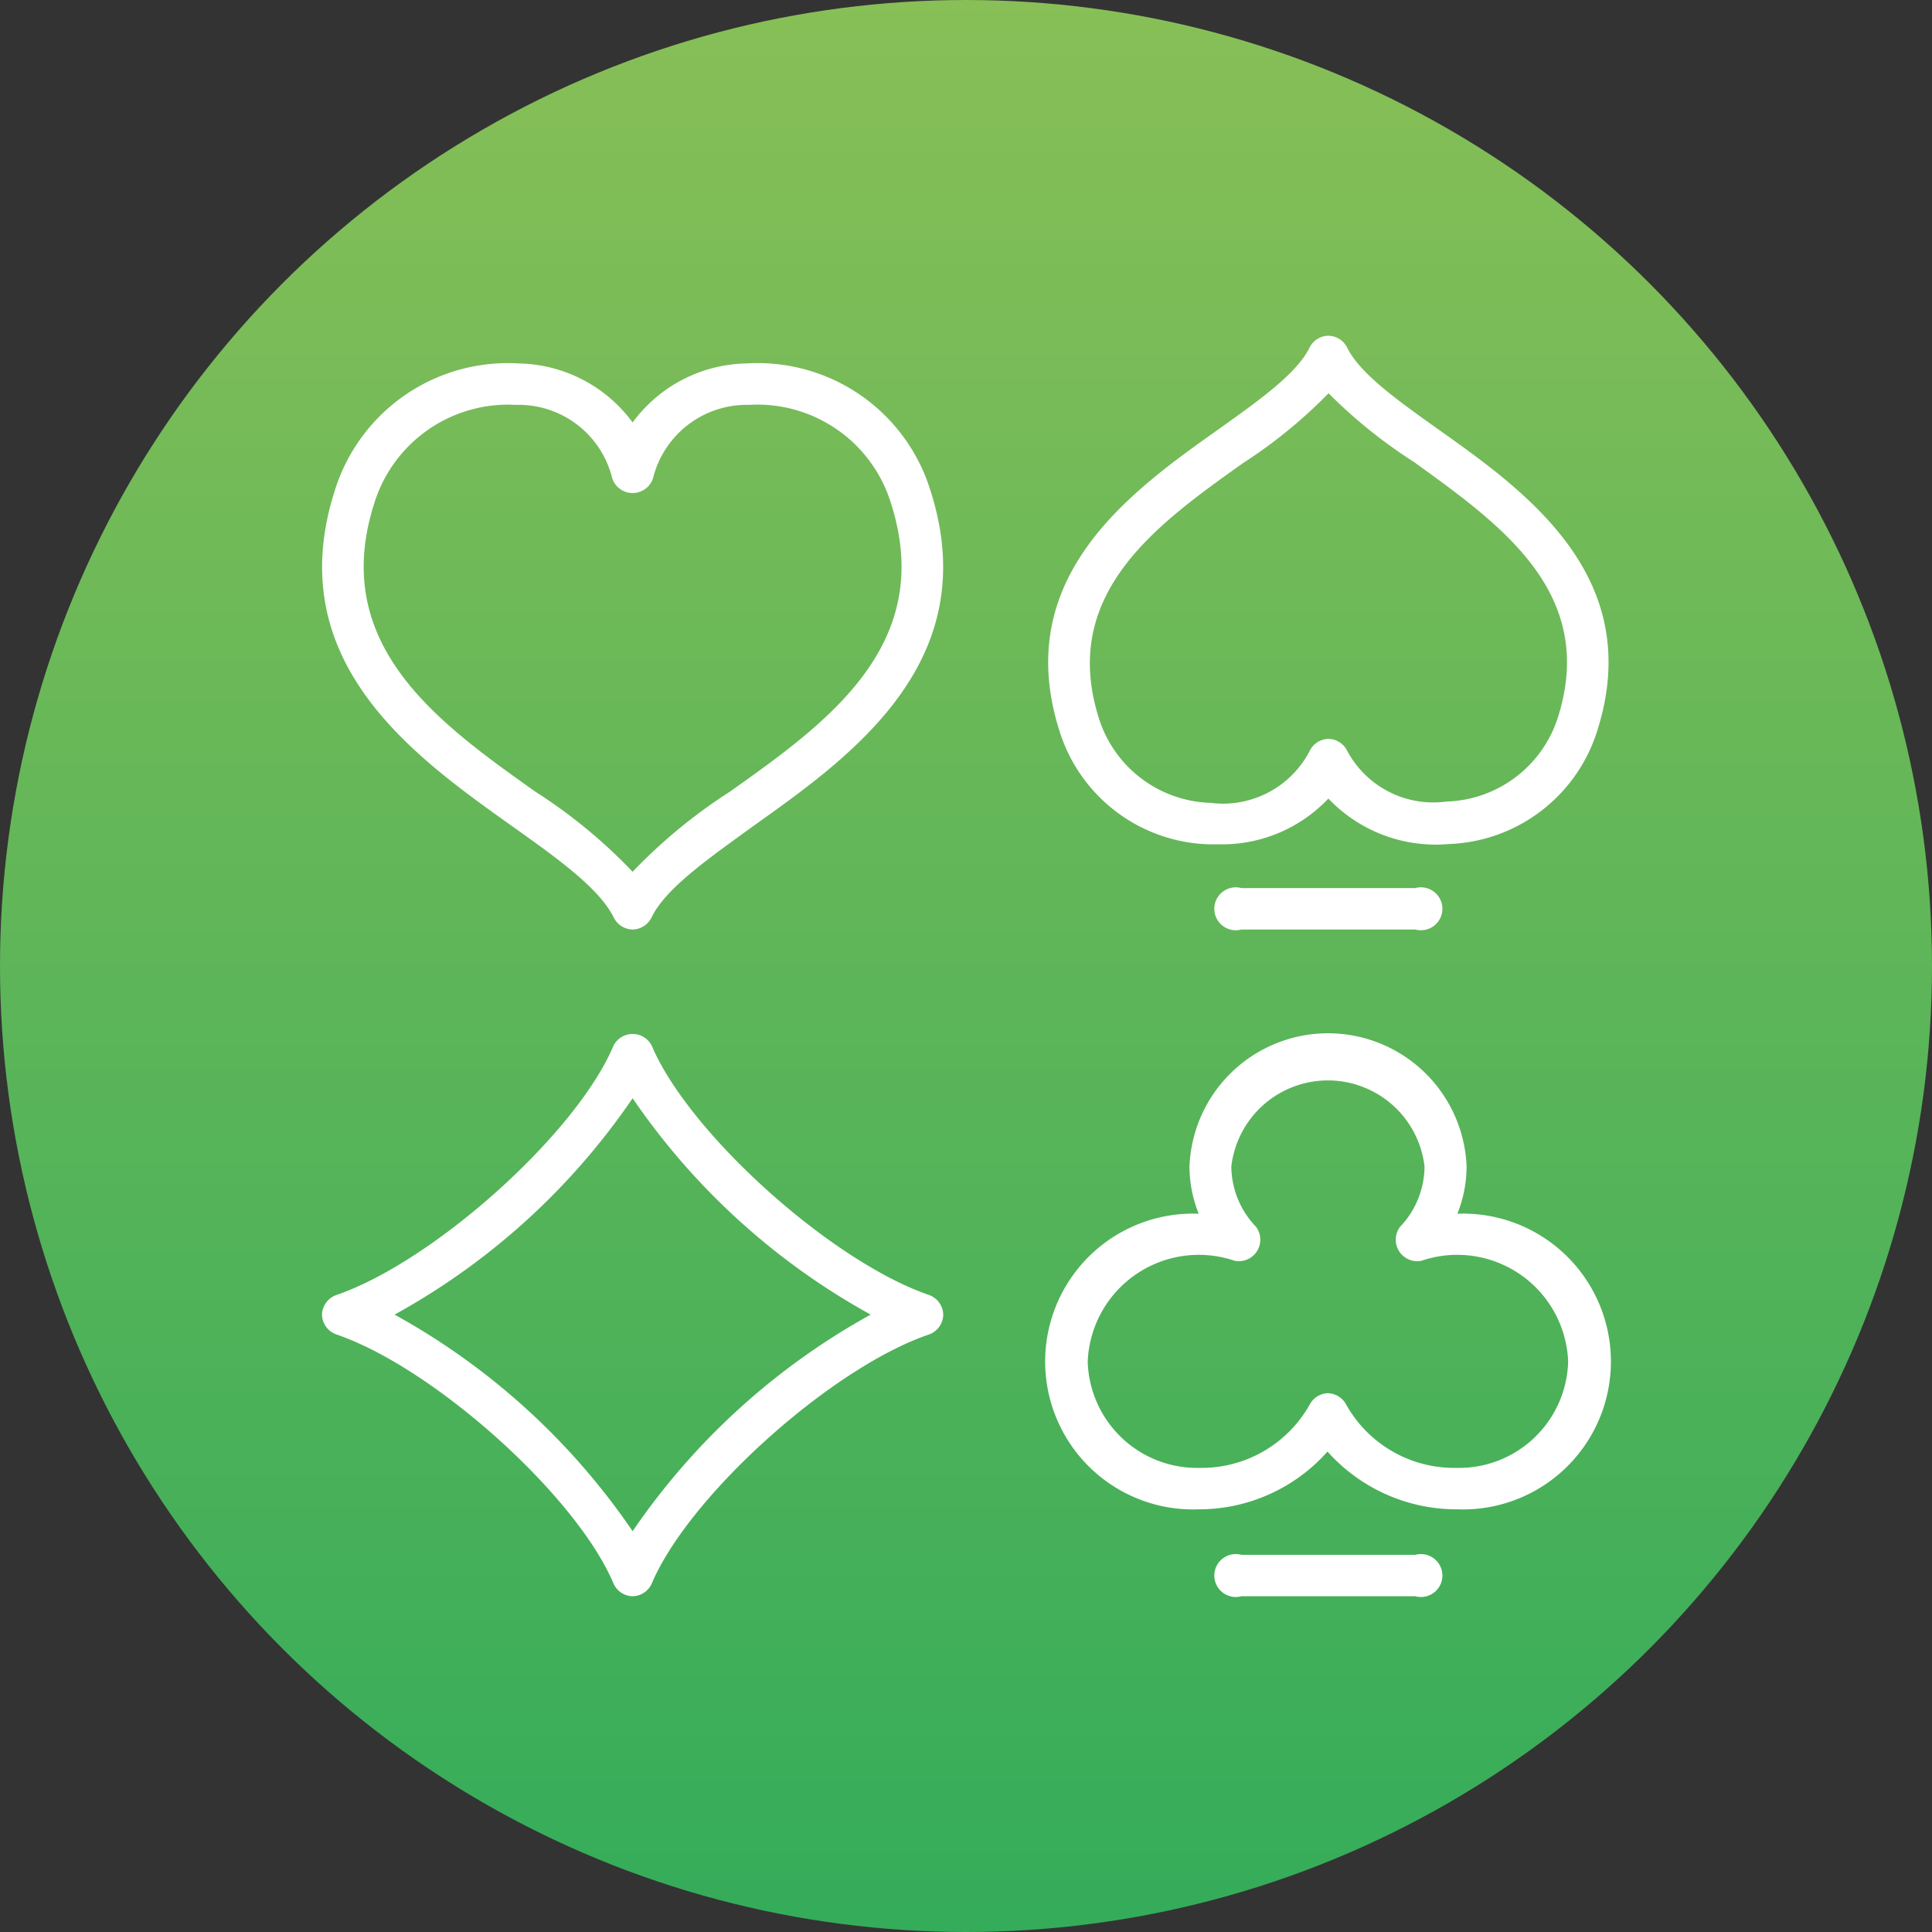 <?xml version="1.0" encoding="utf-8"?>
<svg xmlns="http://www.w3.org/2000/svg" xmlns:xlink="http://www.w3.org/1999/xlink" viewBox="0 0 90 90"><rect x="0" y="0" width="90" height="90" fill="#333333" stroke="none"/><defs><style>.cls-1{fill:url(#linear-gradient);}.cls-2{fill:#fff;}</style><linearGradient id="linear-gradient" x1="45" x2="45" y2="90" gradientUnits="userSpaceOnUse"><stop offset="0" stop-color="#88bf57"/><stop offset="1" stop-color="#34ac5a"/></linearGradient></defs><g id="Layer_2" data-name="Layer 2"><g id="Layer_1-2" data-name="Layer 1"><circle class="cls-1" cx="45" cy="45" r="45"/><path class="cls-2" d="M56.74,39.33h-.46a7.52,7.52,0,0,1-6.92-5.26C47.07,26.89,52.67,22.9,56.76,20c1.88-1.34,3.66-2.6,4.25-3.82a1,1,0,0,1,.87-.54h0a1,1,0,0,1,.87.54C63.34,17.4,65.12,18.66,67,20c4.09,2.9,9.69,6.89,7.4,14.06a7.53,7.53,0,0,1-6.93,5.26,6.9,6.9,0,0,1-5.59-2.12A6.81,6.81,0,0,1,56.74,39.33Zm5.14-21a23.15,23.15,0,0,1-4,3.26c-4,2.85-8.54,6.08-6.68,11.9a5.63,5.63,0,0,0,5.19,3.91A4.55,4.55,0,0,0,61,35a1,1,0,0,1,.89-.58h0a1,1,0,0,1,.88.58,4.55,4.55,0,0,0,4.61,2.34,5.63,5.63,0,0,0,5.19-3.91c1.85-5.82-2.68-9-6.69-11.9A23.44,23.44,0,0,1,61.88,18.31Z"/><path class="cls-2" d="M29.47,43.3a1,1,0,0,1-.87-.54c-.67-1.38-2.67-2.8-4.78-4.3-4.54-3.23-10.76-7.65-8.23-15.59a8.44,8.44,0,0,1,8.56-5.94,6.73,6.73,0,0,1,5.32,2.75,6.73,6.73,0,0,1,5.32-2.75,8.42,8.42,0,0,1,8.56,5.94c2.53,7.94-3.69,12.36-8.23,15.59C33,40,31,41.38,30.34,42.76A1,1,0,0,1,29.47,43.3ZM23.72,18.85a6.53,6.53,0,0,0-6.29,4.61c-2.1,6.59,3,10.22,7.51,13.42a24.42,24.42,0,0,1,4.53,3.73A24.76,24.76,0,0,1,34,36.88c4.51-3.2,9.61-6.83,7.51-13.42a6.51,6.51,0,0,0-6.62-4.6,4.5,4.5,0,0,0-4.47,3.42,1,1,0,0,1-1.9,0,4.49,4.49,0,0,0-4.47-3.42Z"/><path class="cls-2" d="M29.47,74.36a1,1,0,0,1-.89-.59c-1.72-4.09-8.37-10.06-12.92-11.61a1,1,0,0,1-.66-.92,1,1,0,0,1,.66-.91c4.55-1.56,11.2-7.53,12.92-11.62a1,1,0,0,1,1.78,0c1.73,4.09,8.37,10.06,12.93,11.62a1,1,0,0,1,.65.91,1,1,0,0,1-.65.92c-4.56,1.55-11.2,7.52-12.93,11.61A1,1,0,0,1,29.47,74.36ZM18.38,61.24A32.22,32.22,0,0,1,29.47,71.33,32.31,32.31,0,0,1,40.56,61.24,32.29,32.29,0,0,1,29.47,51.16,32.2,32.2,0,0,1,18.38,61.24Z"/><path class="cls-2" d="M65.93,74.36h-8.1a1,1,0,1,1,0-1.93h8.1a1,1,0,1,1,0,1.93Z"/><path class="cls-2" d="M65.93,43.3h-8.1a1,1,0,1,1,0-1.93h8.1a1,1,0,1,1,0,1.93Z"/><path class="cls-2" d="M67.84,70.31a8.06,8.06,0,0,1-6-2.69,8,8,0,0,1-6,2.69,6.89,6.89,0,1,1,0-13.77,5.94,5.94,0,0,1-.43-2.2,6.46,6.46,0,0,1,12.91,0,5.94,5.94,0,0,1-.43,2.2,6.89,6.89,0,1,1,0,13.77Zm-6-5.41a1,1,0,0,1,.88.55,5.77,5.77,0,0,0,5.11,2.93,5.09,5.09,0,0,0,5.22-4.95,5.17,5.17,0,0,0-6.83-4.7,1,1,0,0,1-1-1.58,4.1,4.1,0,0,0,1.14-2.81,4.53,4.53,0,0,0-9,0,4.1,4.1,0,0,0,1.15,2.81,1,1,0,0,1-1,1.58,5.18,5.18,0,0,0-6.84,4.7,5.1,5.1,0,0,0,5.22,4.95A5.78,5.78,0,0,0,61,65.45,1,1,0,0,1,61.85,64.9Z"/></g></g></svg>